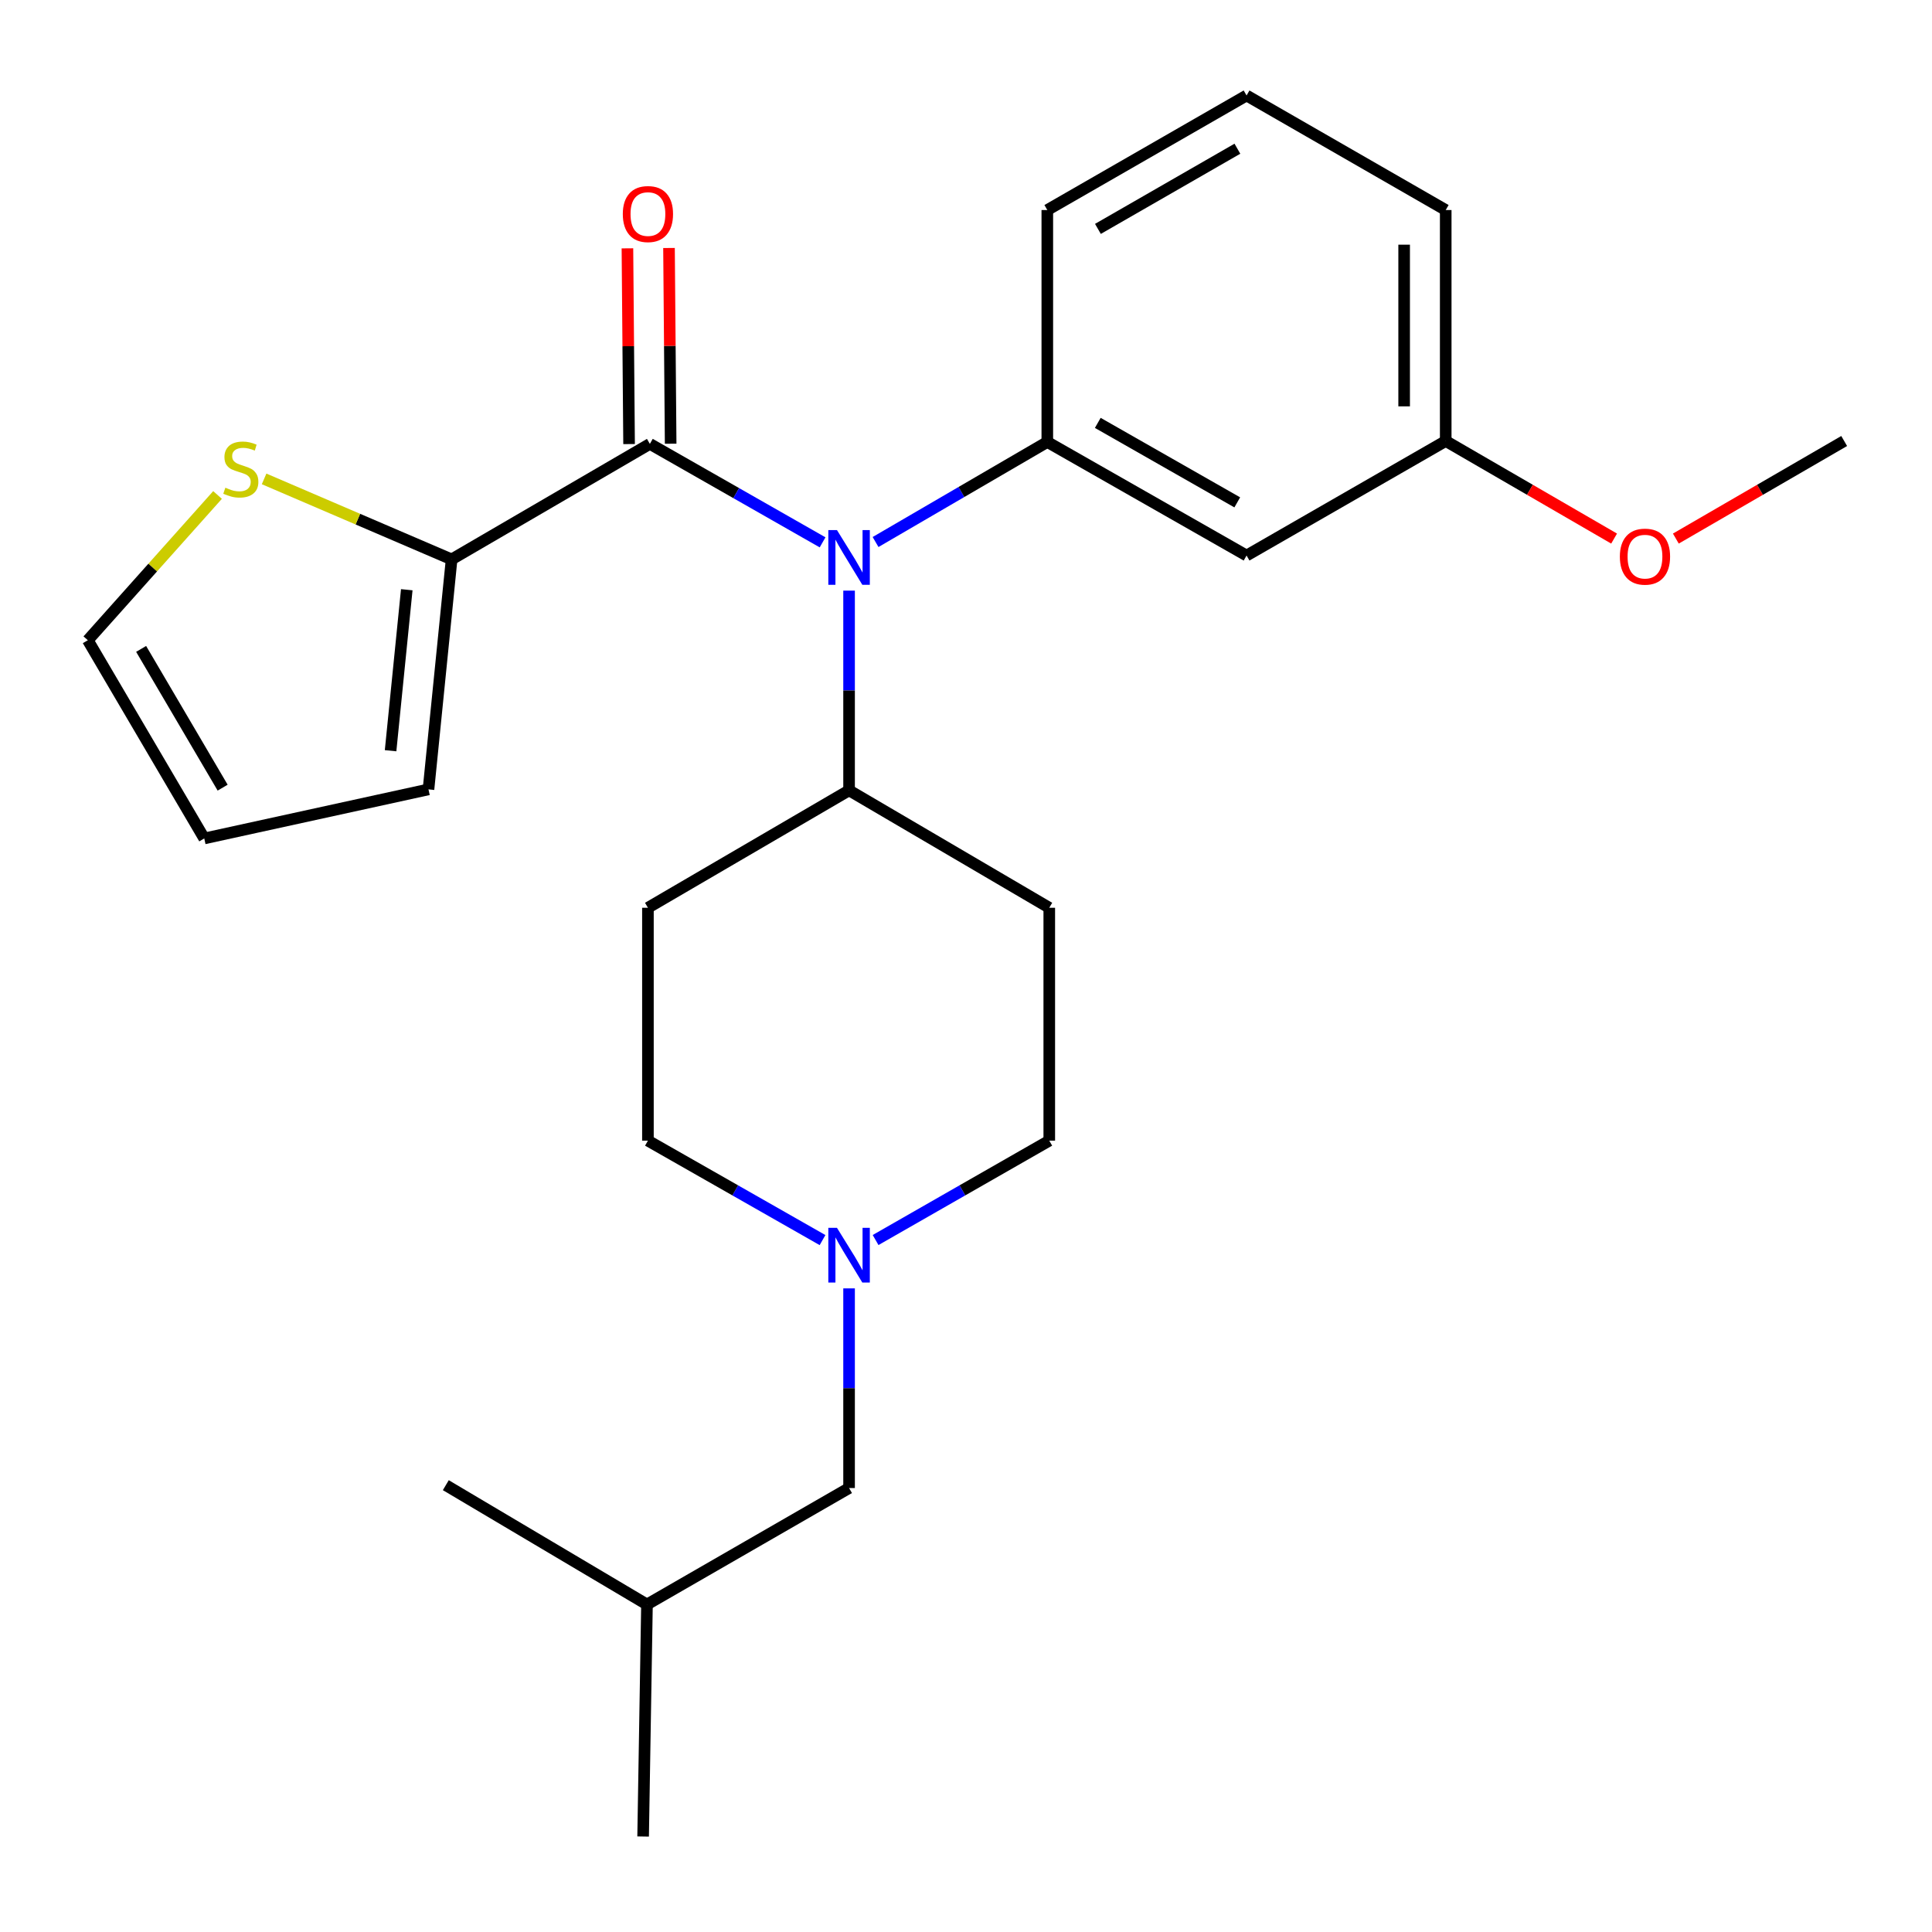 <?xml version='1.0' encoding='iso-8859-1'?>
<svg version='1.1' baseProfile='full'
              xmlns='http://www.w3.org/2000/svg'
                      xmlns:rdkit='http://www.rdkit.org/xml'
                      xmlns:xlink='http://www.w3.org/1999/xlink'
                  xml:space='preserve'
width='1000px' height='1000px' viewBox='0 0 1000 1000'>
<!-- END OF HEADER -->
<rect style='opacity:1.0;fill:#FFFFFF;stroke:none' width='1000' height='1000' x='0' y='0'> </rect>
<path class='bond-0' d='M 336.369,229.757 L 381.07,255.238' style='fill:none;fill-rule:evenodd;stroke:#000000;stroke-width:6px;stroke-linecap:butt;stroke-linejoin:miter;stroke-opacity:1' />
<path class='bond-0' d='M 381.07,255.238 L 425.771,280.72' style='fill:none;fill-rule:evenodd;stroke:#0000FF;stroke-width:6px;stroke-linecap:butt;stroke-linejoin:miter;stroke-opacity:1' />
<path class='bond-2' d='M 336.369,229.757 L 233.751,289.537' style='fill:none;fill-rule:evenodd;stroke:#000000;stroke-width:6px;stroke-linecap:butt;stroke-linejoin:miter;stroke-opacity:1' />
<path class='bond-7' d='M 347.129,229.666 L 346.702,179.011' style='fill:none;fill-rule:evenodd;stroke:#000000;stroke-width:6px;stroke-linecap:butt;stroke-linejoin:miter;stroke-opacity:1' />
<path class='bond-7' d='M 346.702,179.011 L 346.275,128.356' style='fill:none;fill-rule:evenodd;stroke:#FF0000;stroke-width:6px;stroke-linecap:butt;stroke-linejoin:miter;stroke-opacity:1' />
<path class='bond-7' d='M 325.609,229.848 L 325.182,179.193' style='fill:none;fill-rule:evenodd;stroke:#000000;stroke-width:6px;stroke-linecap:butt;stroke-linejoin:miter;stroke-opacity:1' />
<path class='bond-7' d='M 325.182,179.193 L 324.755,128.538' style='fill:none;fill-rule:evenodd;stroke:#FF0000;stroke-width:6px;stroke-linecap:butt;stroke-linejoin:miter;stroke-opacity:1' />
<path class='bond-1' d='M 453.187,280.548 L 497.636,254.656' style='fill:none;fill-rule:evenodd;stroke:#0000FF;stroke-width:6px;stroke-linecap:butt;stroke-linejoin:miter;stroke-opacity:1' />
<path class='bond-1' d='M 497.636,254.656 L 542.085,228.765' style='fill:none;fill-rule:evenodd;stroke:#000000;stroke-width:6px;stroke-linecap:butt;stroke-linejoin:miter;stroke-opacity:1' />
<path class='bond-6' d='M 439.478,305.707 L 439.478,357.397' style='fill:none;fill-rule:evenodd;stroke:#0000FF;stroke-width:6px;stroke-linecap:butt;stroke-linejoin:miter;stroke-opacity:1' />
<path class='bond-6' d='M 439.478,357.397 L 439.478,409.086' style='fill:none;fill-rule:evenodd;stroke:#000000;stroke-width:6px;stroke-linecap:butt;stroke-linejoin:miter;stroke-opacity:1' />
<path class='bond-5' d='M 542.085,228.765 L 645.218,287.541' style='fill:none;fill-rule:evenodd;stroke:#000000;stroke-width:6px;stroke-linecap:butt;stroke-linejoin:miter;stroke-opacity:1' />
<path class='bond-5' d='M 568.211,218.884 L 640.404,260.027' style='fill:none;fill-rule:evenodd;stroke:#000000;stroke-width:6px;stroke-linecap:butt;stroke-linejoin:miter;stroke-opacity:1' />
<path class='bond-17' d='M 542.085,228.765 L 542.085,108.714' style='fill:none;fill-rule:evenodd;stroke:#000000;stroke-width:6px;stroke-linecap:butt;stroke-linejoin:miter;stroke-opacity:1' />
<path class='bond-4' d='M 233.751,289.537 L 185.225,268.707' style='fill:none;fill-rule:evenodd;stroke:#000000;stroke-width:6px;stroke-linecap:butt;stroke-linejoin:miter;stroke-opacity:1' />
<path class='bond-4' d='M 185.225,268.707 L 136.7,247.877' style='fill:none;fill-rule:evenodd;stroke:#CCCC00;stroke-width:6px;stroke-linecap:butt;stroke-linejoin:miter;stroke-opacity:1' />
<path class='bond-10' d='M 233.751,289.537 L 221.783,408.584' style='fill:none;fill-rule:evenodd;stroke:#000000;stroke-width:6px;stroke-linecap:butt;stroke-linejoin:miter;stroke-opacity:1' />
<path class='bond-10' d='M 210.542,305.242 L 202.165,388.574' style='fill:none;fill-rule:evenodd;stroke:#000000;stroke-width:6px;stroke-linecap:butt;stroke-linejoin:miter;stroke-opacity:1' />
<path class='bond-3' d='M 453.203,641.837 L 498.152,616.118' style='fill:none;fill-rule:evenodd;stroke:#0000FF;stroke-width:6px;stroke-linecap:butt;stroke-linejoin:miter;stroke-opacity:1' />
<path class='bond-3' d='M 498.152,616.118 L 543.102,590.4' style='fill:none;fill-rule:evenodd;stroke:#000000;stroke-width:6px;stroke-linecap:butt;stroke-linejoin:miter;stroke-opacity:1' />
<path class='bond-15' d='M 439.478,666.863 L 439.478,718.535' style='fill:none;fill-rule:evenodd;stroke:#0000FF;stroke-width:6px;stroke-linecap:butt;stroke-linejoin:miter;stroke-opacity:1' />
<path class='bond-15' d='M 439.478,718.535 L 439.478,770.207' style='fill:none;fill-rule:evenodd;stroke:#000000;stroke-width:6px;stroke-linecap:butt;stroke-linejoin:miter;stroke-opacity:1' />
<path class='bond-26' d='M 425.743,641.868 L 380.554,616.134' style='fill:none;fill-rule:evenodd;stroke:#0000FF;stroke-width:6px;stroke-linecap:butt;stroke-linejoin:miter;stroke-opacity:1' />
<path class='bond-26' d='M 380.554,616.134 L 335.365,590.4' style='fill:none;fill-rule:evenodd;stroke:#000000;stroke-width:6px;stroke-linecap:butt;stroke-linejoin:miter;stroke-opacity:1' />
<path class='bond-11' d='M 112.599,256.201 L 79.027,293.792' style='fill:none;fill-rule:evenodd;stroke:#CCCC00;stroke-width:6px;stroke-linecap:butt;stroke-linejoin:miter;stroke-opacity:1' />
<path class='bond-11' d='M 79.027,293.792 L 45.455,331.384' style='fill:none;fill-rule:evenodd;stroke:#000000;stroke-width:6px;stroke-linecap:butt;stroke-linejoin:miter;stroke-opacity:1' />
<path class='bond-16' d='M 645.218,287.541 L 748.303,228.263' style='fill:none;fill-rule:evenodd;stroke:#000000;stroke-width:6px;stroke-linecap:butt;stroke-linejoin:miter;stroke-opacity:1' />
<path class='bond-8' d='M 439.478,409.086 L 335.365,469.859' style='fill:none;fill-rule:evenodd;stroke:#000000;stroke-width:6px;stroke-linecap:butt;stroke-linejoin:miter;stroke-opacity:1' />
<path class='bond-9' d='M 439.478,409.086 L 543.102,469.859' style='fill:none;fill-rule:evenodd;stroke:#000000;stroke-width:6px;stroke-linecap:butt;stroke-linejoin:miter;stroke-opacity:1' />
<path class='bond-13' d='M 335.365,469.859 L 335.365,590.4' style='fill:none;fill-rule:evenodd;stroke:#000000;stroke-width:6px;stroke-linecap:butt;stroke-linejoin:miter;stroke-opacity:1' />
<path class='bond-14' d='M 543.102,469.859 L 543.102,590.4' style='fill:none;fill-rule:evenodd;stroke:#000000;stroke-width:6px;stroke-linecap:butt;stroke-linejoin:miter;stroke-opacity:1' />
<path class='bond-12' d='M 221.783,408.584 L 105.725,433.979' style='fill:none;fill-rule:evenodd;stroke:#000000;stroke-width:6px;stroke-linecap:butt;stroke-linejoin:miter;stroke-opacity:1' />
<path class='bond-25' d='M 45.455,331.384 L 105.725,433.979' style='fill:none;fill-rule:evenodd;stroke:#000000;stroke-width:6px;stroke-linecap:butt;stroke-linejoin:miter;stroke-opacity:1' />
<path class='bond-25' d='M 73.051,335.872 L 115.24,407.689' style='fill:none;fill-rule:evenodd;stroke:#000000;stroke-width:6px;stroke-linecap:butt;stroke-linejoin:miter;stroke-opacity:1' />
<path class='bond-20' d='M 439.478,770.207 L 334.875,830.477' style='fill:none;fill-rule:evenodd;stroke:#000000;stroke-width:6px;stroke-linecap:butt;stroke-linejoin:miter;stroke-opacity:1' />
<path class='bond-18' d='M 748.303,228.263 L 791.88,253.516' style='fill:none;fill-rule:evenodd;stroke:#000000;stroke-width:6px;stroke-linecap:butt;stroke-linejoin:miter;stroke-opacity:1' />
<path class='bond-18' d='M 791.88,253.516 L 835.456,278.77' style='fill:none;fill-rule:evenodd;stroke:#FF0000;stroke-width:6px;stroke-linecap:butt;stroke-linejoin:miter;stroke-opacity:1' />
<path class='bond-21' d='M 748.303,228.263 L 748.303,108.714' style='fill:none;fill-rule:evenodd;stroke:#000000;stroke-width:6px;stroke-linecap:butt;stroke-linejoin:miter;stroke-opacity:1' />
<path class='bond-21' d='M 726.783,210.33 L 726.783,126.646' style='fill:none;fill-rule:evenodd;stroke:#000000;stroke-width:6px;stroke-linecap:butt;stroke-linejoin:miter;stroke-opacity:1' />
<path class='bond-19' d='M 542.085,108.714 L 645.218,49.424' style='fill:none;fill-rule:evenodd;stroke:#000000;stroke-width:6px;stroke-linecap:butt;stroke-linejoin:miter;stroke-opacity:1' />
<path class='bond-19' d='M 568.281,118.478 L 640.474,76.975' style='fill:none;fill-rule:evenodd;stroke:#000000;stroke-width:6px;stroke-linecap:butt;stroke-linejoin:miter;stroke-opacity:1' />
<path class='bond-22' d='M 867.416,278.768 L 910.981,253.516' style='fill:none;fill-rule:evenodd;stroke:#FF0000;stroke-width:6px;stroke-linecap:butt;stroke-linejoin:miter;stroke-opacity:1' />
<path class='bond-22' d='M 910.981,253.516 L 954.545,228.263' style='fill:none;fill-rule:evenodd;stroke:#000000;stroke-width:6px;stroke-linecap:butt;stroke-linejoin:miter;stroke-opacity:1' />
<path class='bond-27' d='M 645.218,49.424 L 748.303,108.714' style='fill:none;fill-rule:evenodd;stroke:#000000;stroke-width:6px;stroke-linecap:butt;stroke-linejoin:miter;stroke-opacity:1' />
<path class='bond-23' d='M 334.875,830.477 L 230.75,768.724' style='fill:none;fill-rule:evenodd;stroke:#000000;stroke-width:6px;stroke-linecap:butt;stroke-linejoin:miter;stroke-opacity:1' />
<path class='bond-24' d='M 334.875,830.477 L 332.878,950.576' style='fill:none;fill-rule:evenodd;stroke:#000000;stroke-width:6px;stroke-linecap:butt;stroke-linejoin:miter;stroke-opacity:1' />
<path  class='atom-1' d='M 433.218 274.373
L 442.498 289.373
Q 443.418 290.853, 444.898 293.533
Q 446.378 296.213, 446.458 296.373
L 446.458 274.373
L 450.218 274.373
L 450.218 302.693
L 446.338 302.693
L 436.378 286.293
Q 435.218 284.373, 433.978 282.173
Q 432.778 279.973, 432.418 279.293
L 432.418 302.693
L 428.738 302.693
L 428.738 274.373
L 433.218 274.373
' fill='#0000FF'/>
<path  class='atom-4' d='M 433.218 635.53
L 442.498 650.53
Q 443.418 652.01, 444.898 654.69
Q 446.378 657.37, 446.458 657.53
L 446.458 635.53
L 450.218 635.53
L 450.218 663.85
L 446.338 663.85
L 436.378 647.45
Q 435.218 645.53, 433.978 643.33
Q 432.778 641.13, 432.418 640.45
L 432.418 663.85
L 428.738 663.85
L 428.738 635.53
L 433.218 635.53
' fill='#0000FF'/>
<path  class='atom-5' d='M 116.651 252.426
Q 116.971 252.546, 118.291 253.106
Q 119.611 253.666, 121.051 254.026
Q 122.531 254.346, 123.971 254.346
Q 126.651 254.346, 128.211 253.066
Q 129.771 251.746, 129.771 249.466
Q 129.771 247.906, 128.971 246.946
Q 128.211 245.986, 127.011 245.466
Q 125.811 244.946, 123.811 244.346
Q 121.291 243.586, 119.771 242.866
Q 118.291 242.146, 117.211 240.626
Q 116.171 239.106, 116.171 236.546
Q 116.171 232.986, 118.571 230.786
Q 121.011 228.586, 125.811 228.586
Q 129.091 228.586, 132.811 230.146
L 131.891 233.226
Q 128.491 231.826, 125.931 231.826
Q 123.171 231.826, 121.651 232.986
Q 120.131 234.106, 120.171 236.066
Q 120.171 237.586, 120.931 238.506
Q 121.731 239.426, 122.851 239.946
Q 124.011 240.466, 125.931 241.066
Q 128.491 241.866, 130.011 242.666
Q 131.531 243.466, 132.611 245.106
Q 133.731 246.706, 133.731 249.466
Q 133.731 253.386, 131.091 255.506
Q 128.491 257.586, 124.131 257.586
Q 121.611 257.586, 119.691 257.026
Q 117.811 256.506, 115.571 255.586
L 116.651 252.426
' fill='#CCCC00'/>
<path  class='atom-8' d='M 322.365 110.791
Q 322.365 103.991, 325.725 100.191
Q 329.085 96.391, 335.365 96.391
Q 341.645 96.391, 345.005 100.191
Q 348.365 103.991, 348.365 110.791
Q 348.365 117.671, 344.965 121.591
Q 341.565 125.471, 335.365 125.471
Q 329.125 125.471, 325.725 121.591
Q 322.365 117.711, 322.365 110.791
M 335.365 122.271
Q 339.685 122.271, 342.005 119.391
Q 344.365 116.471, 344.365 110.791
Q 344.365 105.231, 342.005 102.431
Q 339.685 99.591, 335.365 99.591
Q 331.045 99.591, 328.685 102.391
Q 326.365 105.191, 326.365 110.791
Q 326.365 116.511, 328.685 119.391
Q 331.045 122.271, 335.365 122.271
' fill='#FF0000'/>
<path  class='atom-19' d='M 838.436 288.111
Q 838.436 281.311, 841.796 277.511
Q 845.156 273.711, 851.436 273.711
Q 857.716 273.711, 861.076 277.511
Q 864.436 281.311, 864.436 288.111
Q 864.436 294.991, 861.036 298.911
Q 857.636 302.791, 851.436 302.791
Q 845.196 302.791, 841.796 298.911
Q 838.436 295.031, 838.436 288.111
M 851.436 299.591
Q 855.756 299.591, 858.076 296.711
Q 860.436 293.791, 860.436 288.111
Q 860.436 282.551, 858.076 279.751
Q 855.756 276.911, 851.436 276.911
Q 847.116 276.911, 844.756 279.711
Q 842.436 282.511, 842.436 288.111
Q 842.436 293.831, 844.756 296.711
Q 847.116 299.591, 851.436 299.591
' fill='#FF0000'/>
</svg>

